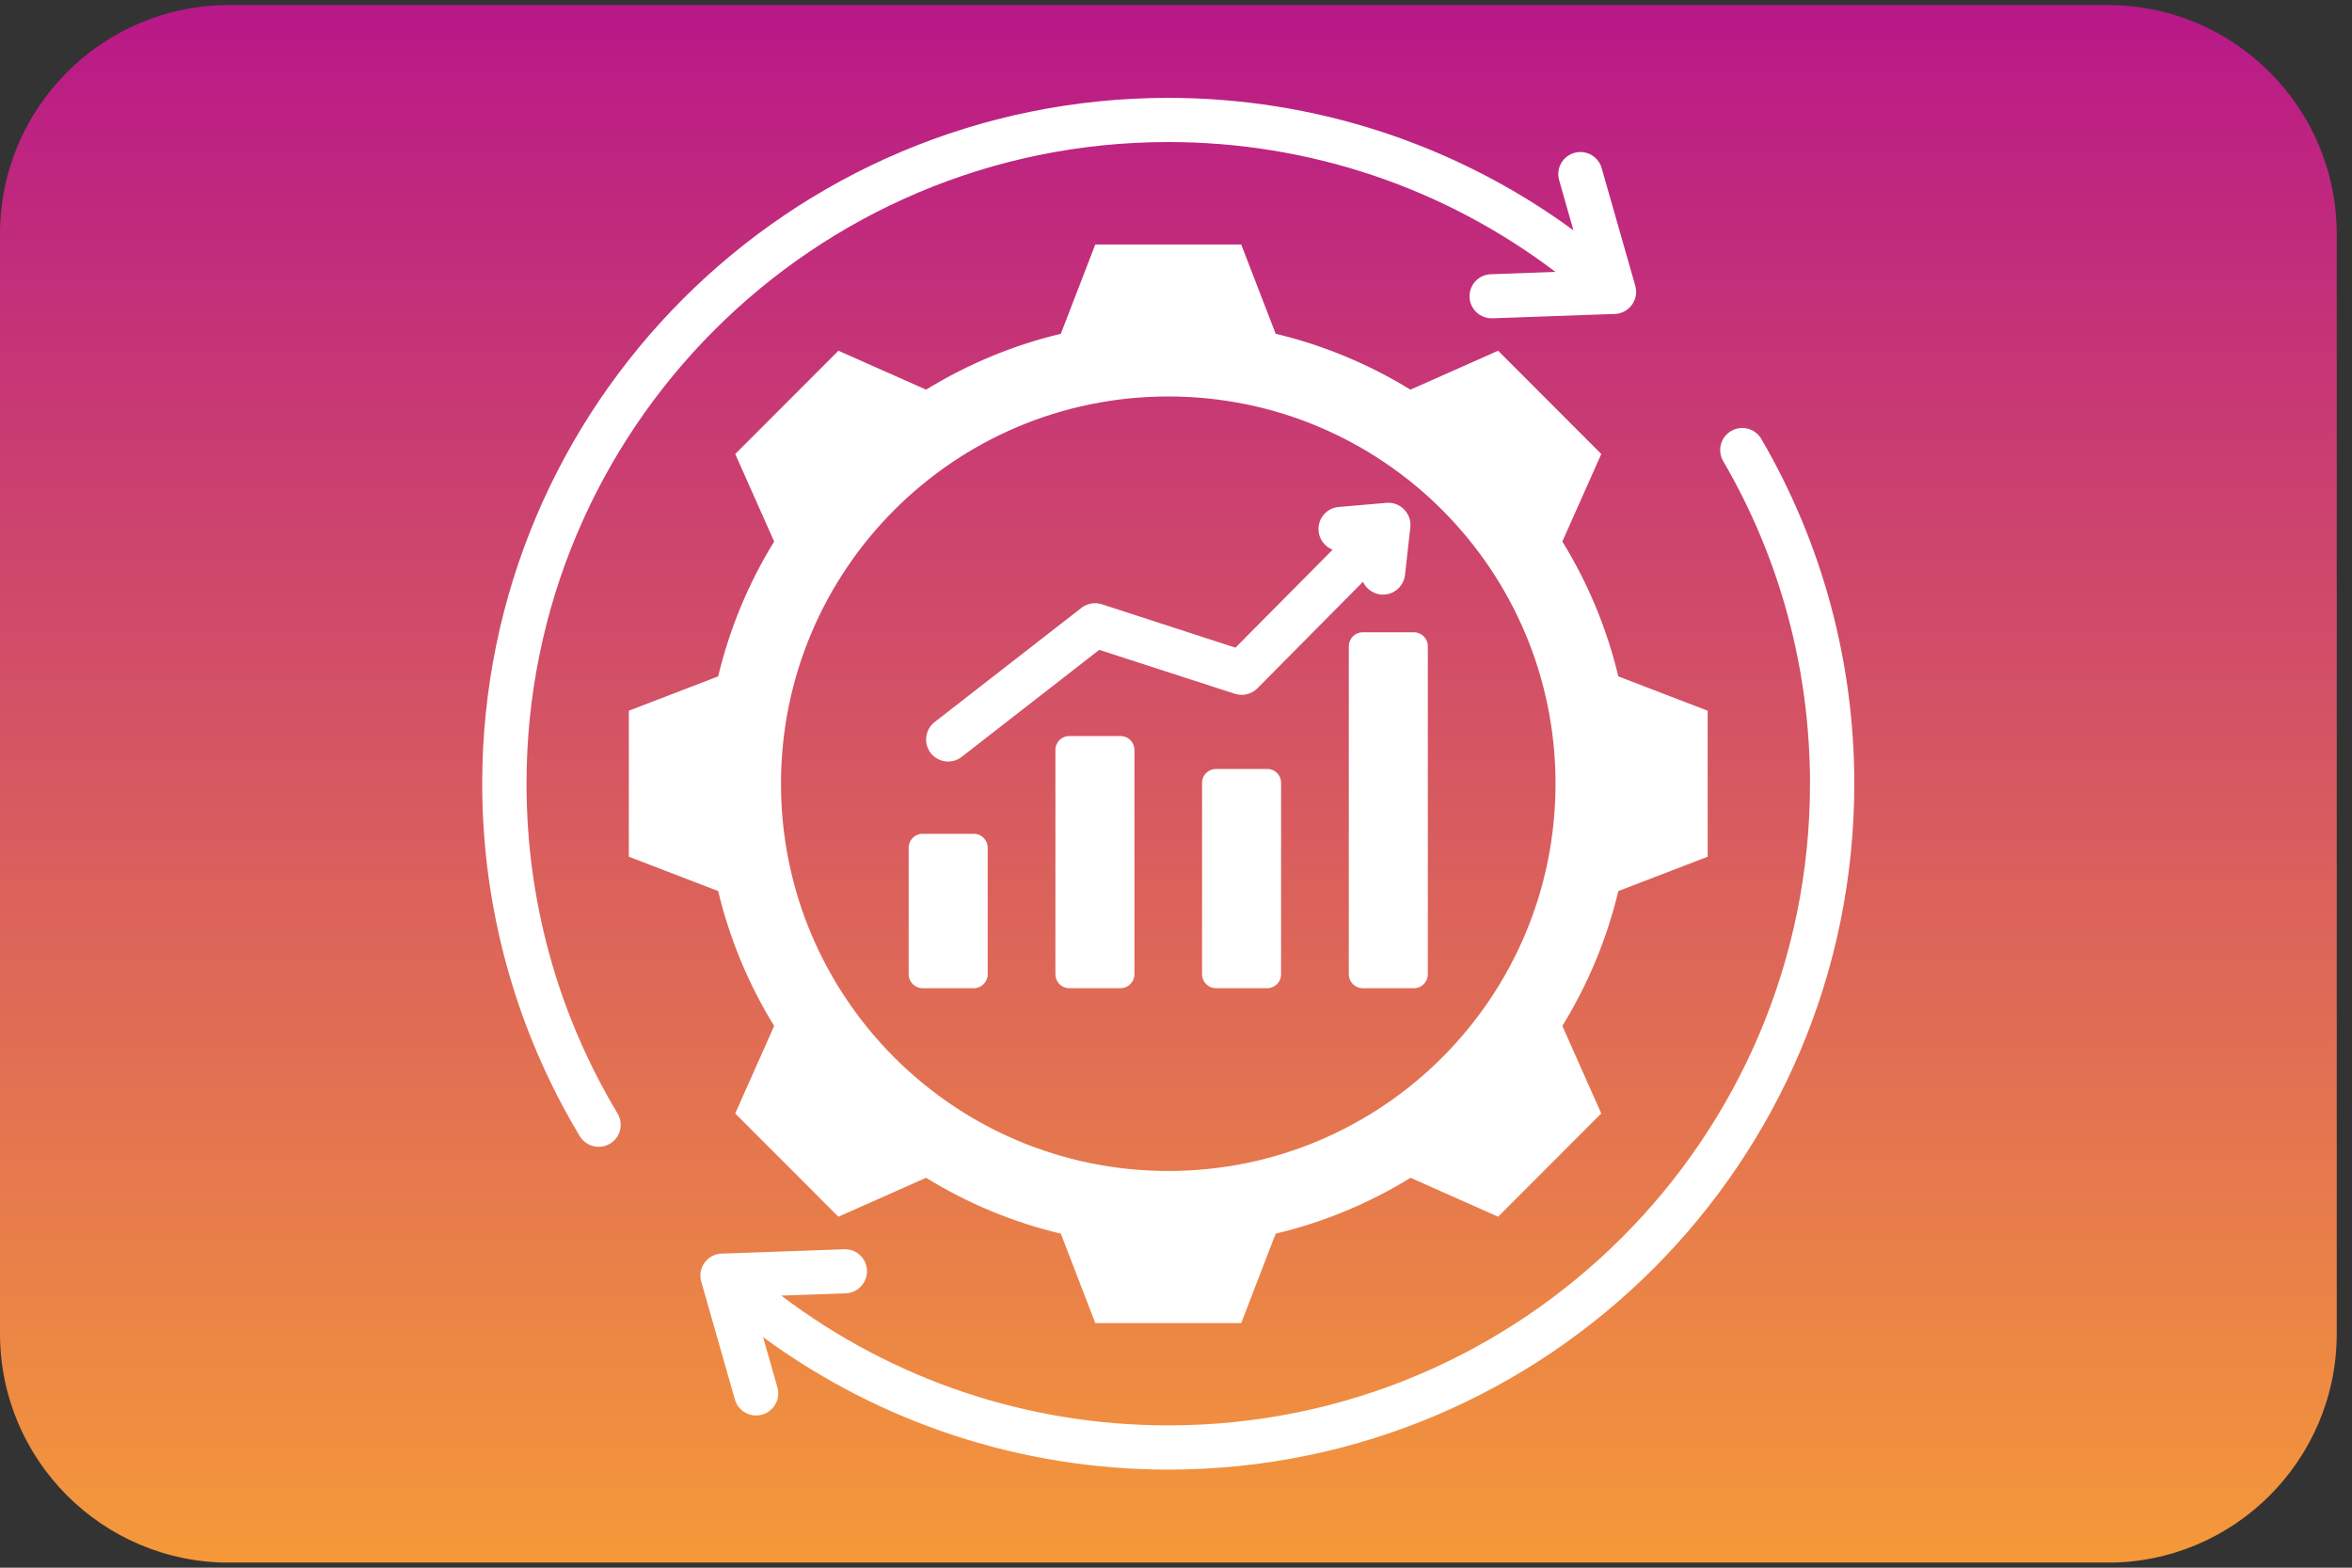 <?xml version="1.0" encoding="UTF-8"?> <svg xmlns="http://www.w3.org/2000/svg" xmlns:xlink="http://www.w3.org/1999/xlink" width="102" zoomAndPan="magnify" viewBox="0 0 76.5 51" height="68" preserveAspectRatio="xMidYMid meet" version="1.0"><rect x="0" y="0" width="76.5" height="51" fill="#333333" stroke="none"/><defs><clipPath id="0a5376099a"><path d="M 0 0.164 L 76.004 0.164 L 76.004 50.832 L 0 50.832 Z M 0 0.164 " clip-rule="nonzero"></path></clipPath><clipPath id="2be6f2ba34"><path d="M 7.453 0.164 L 68.551 0.164 C 72.668 0.164 76.004 3.5 76.004 7.617 L 76.004 43.383 C 76.004 47.5 72.668 50.836 68.551 50.836 L 7.453 50.836 C 3.336 50.836 0 47.5 0 43.383 L 0 7.617 C 0 3.5 3.336 0.164 7.453 0.164 Z M 7.453 0.164 " clip-rule="nonzero"></path></clipPath><linearGradient x1="0" gradientTransform="matrix(0.198, 0, 0, 0.198, 0, 0.166)" y1="0" x2="0" gradientUnits="userSpaceOnUse" y2="256" id="602bf82ea5"><stop stop-opacity="1" stop-color="rgb(72.198%, 9.399%, 53.299%)" offset="0"></stop><stop stop-opacity="1" stop-color="rgb(72.292%, 9.596%, 53.178%)" offset="0.004"></stop><stop stop-opacity="1" stop-color="rgb(72.386%, 9.795%, 53.058%)" offset="0.008"></stop><stop stop-opacity="1" stop-color="rgb(72.479%, 9.991%, 52.937%)" offset="0.012"></stop><stop stop-opacity="1" stop-color="rgb(72.572%, 10.19%, 52.817%)" offset="0.016"></stop><stop stop-opacity="1" stop-color="rgb(72.665%, 10.387%, 52.696%)" offset="0.02"></stop><stop stop-opacity="1" stop-color="rgb(72.76%, 10.585%, 52.576%)" offset="0.023"></stop><stop stop-opacity="1" stop-color="rgb(72.853%, 10.782%, 52.454%)" offset="0.027"></stop><stop stop-opacity="1" stop-color="rgb(72.946%, 10.98%, 52.333%)" offset="0.031"></stop><stop stop-opacity="1" stop-color="rgb(73.039%, 11.177%, 52.213%)" offset="0.035"></stop><stop stop-opacity="1" stop-color="rgb(73.132%, 11.375%, 52.092%)" offset="0.039"></stop><stop stop-opacity="1" stop-color="rgb(73.225%, 11.572%, 51.971%)" offset="0.043"></stop><stop stop-opacity="1" stop-color="rgb(73.32%, 11.771%, 51.851%)" offset="0.047"></stop><stop stop-opacity="1" stop-color="rgb(73.413%, 11.967%, 51.73%)" offset="0.051"></stop><stop stop-opacity="1" stop-color="rgb(73.506%, 12.166%, 51.61%)" offset="0.055"></stop><stop stop-opacity="1" stop-color="rgb(73.599%, 12.363%, 51.489%)" offset="0.059"></stop><stop stop-opacity="1" stop-color="rgb(73.692%, 12.561%, 51.369%)" offset="0.062"></stop><stop stop-opacity="1" stop-color="rgb(73.785%, 12.759%, 51.247%)" offset="0.066"></stop><stop stop-opacity="1" stop-color="rgb(73.88%, 12.958%, 51.126%)" offset="0.07"></stop><stop stop-opacity="1" stop-color="rgb(73.973%, 13.155%, 51.006%)" offset="0.074"></stop><stop stop-opacity="1" stop-color="rgb(74.066%, 13.353%, 50.885%)" offset="0.078"></stop><stop stop-opacity="1" stop-color="rgb(74.159%, 13.55%, 50.764%)" offset="0.082"></stop><stop stop-opacity="1" stop-color="rgb(74.254%, 13.748%, 50.644%)" offset="0.086"></stop><stop stop-opacity="1" stop-color="rgb(74.347%, 13.945%, 50.523%)" offset="0.09"></stop><stop stop-opacity="1" stop-color="rgb(74.44%, 14.143%, 50.403%)" offset="0.094"></stop><stop stop-opacity="1" stop-color="rgb(74.533%, 14.34%, 50.281%)" offset="0.098"></stop><stop stop-opacity="1" stop-color="rgb(74.626%, 14.539%, 50.16%)" offset="0.102"></stop><stop stop-opacity="1" stop-color="rgb(74.719%, 14.735%, 50.04%)" offset="0.105"></stop><stop stop-opacity="1" stop-color="rgb(74.814%, 14.934%, 49.919%)" offset="0.109"></stop><stop stop-opacity="1" stop-color="rgb(74.907%, 15.131%, 49.799%)" offset="0.113"></stop><stop stop-opacity="1" stop-color="rgb(75%, 15.329%, 49.678%)" offset="0.117"></stop><stop stop-opacity="1" stop-color="rgb(75.093%, 15.526%, 49.557%)" offset="0.121"></stop><stop stop-opacity="1" stop-color="rgb(75.186%, 15.724%, 49.437%)" offset="0.125"></stop><stop stop-opacity="1" stop-color="rgb(75.279%, 15.921%, 49.316%)" offset="0.129"></stop><stop stop-opacity="1" stop-color="rgb(75.374%, 16.119%, 49.196%)" offset="0.133"></stop><stop stop-opacity="1" stop-color="rgb(75.467%, 16.316%, 49.074%)" offset="0.137"></stop><stop stop-opacity="1" stop-color="rgb(75.56%, 16.515%, 48.953%)" offset="0.141"></stop><stop stop-opacity="1" stop-color="rgb(75.653%, 16.711%, 48.833%)" offset="0.145"></stop><stop stop-opacity="1" stop-color="rgb(75.746%, 16.91%, 48.712%)" offset="0.148"></stop><stop stop-opacity="1" stop-color="rgb(75.839%, 17.107%, 48.592%)" offset="0.152"></stop><stop stop-opacity="1" stop-color="rgb(75.934%, 17.305%, 48.471%)" offset="0.156"></stop><stop stop-opacity="1" stop-color="rgb(76.027%, 17.502%, 48.351%)" offset="0.16"></stop><stop stop-opacity="1" stop-color="rgb(76.12%, 17.7%, 48.23%)" offset="0.164"></stop><stop stop-opacity="1" stop-color="rgb(76.213%, 17.897%, 48.109%)" offset="0.168"></stop><stop stop-opacity="1" stop-color="rgb(76.308%, 18.095%, 47.989%)" offset="0.172"></stop><stop stop-opacity="1" stop-color="rgb(76.401%, 18.294%, 47.867%)" offset="0.176"></stop><stop stop-opacity="1" stop-color="rgb(76.494%, 18.492%, 47.746%)" offset="0.18"></stop><stop stop-opacity="1" stop-color="rgb(76.587%, 18.689%, 47.626%)" offset="0.184"></stop><stop stop-opacity="1" stop-color="rgb(76.68%, 18.887%, 47.505%)" offset="0.188"></stop><stop stop-opacity="1" stop-color="rgb(76.773%, 19.084%, 47.385%)" offset="0.191"></stop><stop stop-opacity="1" stop-color="rgb(76.868%, 19.283%, 47.264%)" offset="0.195"></stop><stop stop-opacity="1" stop-color="rgb(76.961%, 19.479%, 47.144%)" offset="0.199"></stop><stop stop-opacity="1" stop-color="rgb(77.054%, 19.678%, 47.023%)" offset="0.203"></stop><stop stop-opacity="1" stop-color="rgb(77.147%, 19.875%, 46.902%)" offset="0.207"></stop><stop stop-opacity="1" stop-color="rgb(77.24%, 20.073%, 46.782%)" offset="0.211"></stop><stop stop-opacity="1" stop-color="rgb(77.333%, 20.27%, 46.66%)" offset="0.215"></stop><stop stop-opacity="1" stop-color="rgb(77.428%, 20.468%, 46.539%)" offset="0.219"></stop><stop stop-opacity="1" stop-color="rgb(77.521%, 20.665%, 46.419%)" offset="0.223"></stop><stop stop-opacity="1" stop-color="rgb(77.614%, 20.863%, 46.298%)" offset="0.227"></stop><stop stop-opacity="1" stop-color="rgb(77.707%, 21.06%, 46.178%)" offset="0.23"></stop><stop stop-opacity="1" stop-color="rgb(77.802%, 21.259%, 46.057%)" offset="0.234"></stop><stop stop-opacity="1" stop-color="rgb(77.895%, 21.455%, 45.937%)" offset="0.238"></stop><stop stop-opacity="1" stop-color="rgb(77.988%, 21.654%, 45.816%)" offset="0.242"></stop><stop stop-opacity="1" stop-color="rgb(78.081%, 21.851%, 45.695%)" offset="0.246"></stop><stop stop-opacity="1" stop-color="rgb(78.174%, 22.049%, 45.575%)" offset="0.25"></stop><stop stop-opacity="1" stop-color="rgb(78.267%, 22.246%, 45.453%)" offset="0.254"></stop><stop stop-opacity="1" stop-color="rgb(78.362%, 22.444%, 45.332%)" offset="0.258"></stop><stop stop-opacity="1" stop-color="rgb(78.455%, 22.641%, 45.212%)" offset="0.262"></stop><stop stop-opacity="1" stop-color="rgb(78.548%, 22.839%, 45.091%)" offset="0.266"></stop><stop stop-opacity="1" stop-color="rgb(78.641%, 23.036%, 44.971%)" offset="0.27"></stop><stop stop-opacity="1" stop-color="rgb(78.734%, 23.235%, 44.85%)" offset="0.273"></stop><stop stop-opacity="1" stop-color="rgb(78.827%, 23.431%, 44.73%)" offset="0.277"></stop><stop stop-opacity="1" stop-color="rgb(78.922%, 23.63%, 44.609%)" offset="0.281"></stop><stop stop-opacity="1" stop-color="rgb(79.015%, 23.828%, 44.487%)" offset="0.285"></stop><stop stop-opacity="1" stop-color="rgb(79.108%, 24.026%, 44.366%)" offset="0.289"></stop><stop stop-opacity="1" stop-color="rgb(79.201%, 24.223%, 44.246%)" offset="0.293"></stop><stop stop-opacity="1" stop-color="rgb(79.294%, 24.422%, 44.125%)" offset="0.297"></stop><stop stop-opacity="1" stop-color="rgb(79.387%, 24.619%, 44.005%)" offset="0.301"></stop><stop stop-opacity="1" stop-color="rgb(79.482%, 24.817%, 43.884%)" offset="0.305"></stop><stop stop-opacity="1" stop-color="rgb(79.575%, 25.014%, 43.764%)" offset="0.309"></stop><stop stop-opacity="1" stop-color="rgb(79.668%, 25.212%, 43.643%)" offset="0.312"></stop><stop stop-opacity="1" stop-color="rgb(79.761%, 25.409%, 43.523%)" offset="0.316"></stop><stop stop-opacity="1" stop-color="rgb(79.855%, 25.607%, 43.402%)" offset="0.32"></stop><stop stop-opacity="1" stop-color="rgb(79.948%, 25.804%, 43.28%)" offset="0.324"></stop><stop stop-opacity="1" stop-color="rgb(80.042%, 26.003%, 43.159%)" offset="0.328"></stop><stop stop-opacity="1" stop-color="rgb(80.135%, 26.199%, 43.039%)" offset="0.332"></stop><stop stop-opacity="1" stop-color="rgb(80.228%, 26.398%, 42.918%)" offset="0.336"></stop><stop stop-opacity="1" stop-color="rgb(80.321%, 26.595%, 42.798%)" offset="0.34"></stop><stop stop-opacity="1" stop-color="rgb(80.415%, 26.793%, 42.677%)" offset="0.344"></stop><stop stop-opacity="1" stop-color="rgb(80.508%, 26.99%, 42.557%)" offset="0.348"></stop><stop stop-opacity="1" stop-color="rgb(80.602%, 27.188%, 42.436%)" offset="0.352"></stop><stop stop-opacity="1" stop-color="rgb(80.695%, 27.385%, 42.316%)" offset="0.355"></stop><stop stop-opacity="1" stop-color="rgb(80.788%, 27.583%, 42.195%)" offset="0.359"></stop><stop stop-opacity="1" stop-color="rgb(80.881%, 27.78%, 42.073%)" offset="0.363"></stop><stop stop-opacity="1" stop-color="rgb(80.975%, 27.979%, 41.953%)" offset="0.367"></stop><stop stop-opacity="1" stop-color="rgb(81.068%, 28.175%, 41.832%)" offset="0.371"></stop><stop stop-opacity="1" stop-color="rgb(81.161%, 28.374%, 41.711%)" offset="0.375"></stop><stop stop-opacity="1" stop-color="rgb(81.255%, 28.571%, 41.591%)" offset="0.379"></stop><stop stop-opacity="1" stop-color="rgb(81.349%, 28.769%, 41.47%)" offset="0.383"></stop><stop stop-opacity="1" stop-color="rgb(81.442%, 28.966%, 41.35%)" offset="0.387"></stop><stop stop-opacity="1" stop-color="rgb(81.535%, 29.164%, 41.229%)" offset="0.391"></stop><stop stop-opacity="1" stop-color="rgb(81.628%, 29.362%, 41.109%)" offset="0.395"></stop><stop stop-opacity="1" stop-color="rgb(81.721%, 29.561%, 40.988%)" offset="0.398"></stop><stop stop-opacity="1" stop-color="rgb(81.815%, 29.758%, 40.866%)" offset="0.402"></stop><stop stop-opacity="1" stop-color="rgb(81.909%, 29.956%, 40.746%)" offset="0.406"></stop><stop stop-opacity="1" stop-color="rgb(82.002%, 30.153%, 40.625%)" offset="0.41"></stop><stop stop-opacity="1" stop-color="rgb(82.095%, 30.351%, 40.504%)" offset="0.414"></stop><stop stop-opacity="1" stop-color="rgb(82.188%, 30.548%, 40.384%)" offset="0.418"></stop><stop stop-opacity="1" stop-color="rgb(82.281%, 30.746%, 40.263%)" offset="0.422"></stop><stop stop-opacity="1" stop-color="rgb(82.375%, 30.943%, 40.143%)" offset="0.426"></stop><stop stop-opacity="1" stop-color="rgb(82.469%, 31.142%, 40.022%)" offset="0.43"></stop><stop stop-opacity="1" stop-color="rgb(82.562%, 31.339%, 39.902%)" offset="0.434"></stop><stop stop-opacity="1" stop-color="rgb(82.655%, 31.537%, 39.781%)" offset="0.438"></stop><stop stop-opacity="1" stop-color="rgb(82.748%, 31.734%, 39.659%)" offset="0.441"></stop><stop stop-opacity="1" stop-color="rgb(82.841%, 31.932%, 39.539%)" offset="0.445"></stop><stop stop-opacity="1" stop-color="rgb(82.935%, 32.129%, 39.418%)" offset="0.449"></stop><stop stop-opacity="1" stop-color="rgb(83.029%, 32.327%, 39.297%)" offset="0.453"></stop><stop stop-opacity="1" stop-color="rgb(83.122%, 32.524%, 39.177%)" offset="0.457"></stop><stop stop-opacity="1" stop-color="rgb(83.215%, 32.722%, 39.056%)" offset="0.461"></stop><stop stop-opacity="1" stop-color="rgb(83.308%, 32.919%, 38.936%)" offset="0.465"></stop><stop stop-opacity="1" stop-color="rgb(83.403%, 33.118%, 38.815%)" offset="0.469"></stop><stop stop-opacity="1" stop-color="rgb(83.496%, 33.315%, 38.695%)" offset="0.473"></stop><stop stop-opacity="1" stop-color="rgb(83.589%, 33.513%, 38.574%)" offset="0.477"></stop><stop stop-opacity="1" stop-color="rgb(83.682%, 33.71%, 38.452%)" offset="0.48"></stop><stop stop-opacity="1" stop-color="rgb(83.775%, 33.908%, 38.332%)" offset="0.484"></stop><stop stop-opacity="1" stop-color="rgb(83.868%, 34.105%, 38.211%)" offset="0.488"></stop><stop stop-opacity="1" stop-color="rgb(83.963%, 34.303%, 38.091%)" offset="0.492"></stop><stop stop-opacity="1" stop-color="rgb(84.056%, 34.5%, 37.97%)" offset="0.496"></stop><stop stop-opacity="1" stop-color="rgb(84.149%, 34.698%, 37.849%)" offset="0.5"></stop><stop stop-opacity="1" stop-color="rgb(84.242%, 34.897%, 37.729%)" offset="0.504"></stop><stop stop-opacity="1" stop-color="rgb(84.335%, 35.095%, 37.608%)" offset="0.508"></stop><stop stop-opacity="1" stop-color="rgb(84.428%, 35.292%, 37.486%)" offset="0.512"></stop><stop stop-opacity="1" stop-color="rgb(84.523%, 35.49%, 37.366%)" offset="0.516"></stop><stop stop-opacity="1" stop-color="rgb(84.616%, 35.687%, 37.245%)" offset="0.52"></stop><stop stop-opacity="1" stop-color="rgb(84.709%, 35.886%, 37.125%)" offset="0.523"></stop><stop stop-opacity="1" stop-color="rgb(84.802%, 36.082%, 37.004%)" offset="0.527"></stop><stop stop-opacity="1" stop-color="rgb(84.897%, 36.281%, 36.884%)" offset="0.531"></stop><stop stop-opacity="1" stop-color="rgb(84.99%, 36.478%, 36.763%)" offset="0.535"></stop><stop stop-opacity="1" stop-color="rgb(85.083%, 36.676%, 36.642%)" offset="0.539"></stop><stop stop-opacity="1" stop-color="rgb(85.176%, 36.873%, 36.522%)" offset="0.543"></stop><stop stop-opacity="1" stop-color="rgb(85.269%, 37.071%, 36.401%)" offset="0.547"></stop><stop stop-opacity="1" stop-color="rgb(85.362%, 37.268%, 36.279%)" offset="0.551"></stop><stop stop-opacity="1" stop-color="rgb(85.457%, 37.466%, 36.159%)" offset="0.555"></stop><stop stop-opacity="1" stop-color="rgb(85.55%, 37.663%, 36.038%)" offset="0.559"></stop><stop stop-opacity="1" stop-color="rgb(85.643%, 37.862%, 35.918%)" offset="0.562"></stop><stop stop-opacity="1" stop-color="rgb(85.736%, 38.058%, 35.797%)" offset="0.566"></stop><stop stop-opacity="1" stop-color="rgb(85.829%, 38.257%, 35.677%)" offset="0.57"></stop><stop stop-opacity="1" stop-color="rgb(85.922%, 38.454%, 35.556%)" offset="0.574"></stop><stop stop-opacity="1" stop-color="rgb(86.017%, 38.652%, 35.435%)" offset="0.578"></stop><stop stop-opacity="1" stop-color="rgb(86.11%, 38.849%, 35.315%)" offset="0.582"></stop><stop stop-opacity="1" stop-color="rgb(86.203%, 39.047%, 35.194%)" offset="0.586"></stop><stop stop-opacity="1" stop-color="rgb(86.296%, 39.244%, 35.072%)" offset="0.59"></stop><stop stop-opacity="1" stop-color="rgb(86.389%, 39.442%, 34.952%)" offset="0.594"></stop><stop stop-opacity="1" stop-color="rgb(86.482%, 39.639%, 34.831%)" offset="0.598"></stop><stop stop-opacity="1" stop-color="rgb(86.577%, 39.838%, 34.711%)" offset="0.602"></stop><stop stop-opacity="1" stop-color="rgb(86.67%, 40.034%, 34.59%)" offset="0.605"></stop><stop stop-opacity="1" stop-color="rgb(86.763%, 40.233%, 34.47%)" offset="0.609"></stop><stop stop-opacity="1" stop-color="rgb(86.856%, 40.431%, 34.349%)" offset="0.613"></stop><stop stop-opacity="1" stop-color="rgb(86.951%, 40.63%, 34.229%)" offset="0.617"></stop><stop stop-opacity="1" stop-color="rgb(87.044%, 40.826%, 34.108%)" offset="0.621"></stop><stop stop-opacity="1" stop-color="rgb(87.137%, 41.025%, 33.987%)" offset="0.625"></stop><stop stop-opacity="1" stop-color="rgb(87.23%, 41.222%, 33.865%)" offset="0.629"></stop><stop stop-opacity="1" stop-color="rgb(87.323%, 41.42%, 33.745%)" offset="0.633"></stop><stop stop-opacity="1" stop-color="rgb(87.416%, 41.617%, 33.624%)" offset="0.637"></stop><stop stop-opacity="1" stop-color="rgb(87.511%, 41.815%, 33.504%)" offset="0.641"></stop><stop stop-opacity="1" stop-color="rgb(87.604%, 42.012%, 33.383%)" offset="0.645"></stop><stop stop-opacity="1" stop-color="rgb(87.697%, 42.21%, 33.263%)" offset="0.648"></stop><stop stop-opacity="1" stop-color="rgb(87.79%, 42.407%, 33.142%)" offset="0.652"></stop><stop stop-opacity="1" stop-color="rgb(87.883%, 42.606%, 33.022%)" offset="0.656"></stop><stop stop-opacity="1" stop-color="rgb(87.976%, 42.802%, 32.901%)" offset="0.66"></stop><stop stop-opacity="1" stop-color="rgb(88.071%, 43.001%, 32.78%)" offset="0.664"></stop><stop stop-opacity="1" stop-color="rgb(88.164%, 43.198%, 32.658%)" offset="0.668"></stop><stop stop-opacity="1" stop-color="rgb(88.257%, 43.396%, 32.538%)" offset="0.672"></stop><stop stop-opacity="1" stop-color="rgb(88.35%, 43.593%, 32.417%)" offset="0.676"></stop><stop stop-opacity="1" stop-color="rgb(88.445%, 43.791%, 32.297%)" offset="0.68"></stop><stop stop-opacity="1" stop-color="rgb(88.538%, 43.988%, 32.176%)" offset="0.684"></stop><stop stop-opacity="1" stop-color="rgb(88.631%, 44.186%, 32.056%)" offset="0.688"></stop><stop stop-opacity="1" stop-color="rgb(88.724%, 44.383%, 31.935%)" offset="0.691"></stop><stop stop-opacity="1" stop-color="rgb(88.817%, 44.582%, 31.815%)" offset="0.695"></stop><stop stop-opacity="1" stop-color="rgb(88.91%, 44.778%, 31.693%)" offset="0.699"></stop><stop stop-opacity="1" stop-color="rgb(89.005%, 44.977%, 31.572%)" offset="0.703"></stop><stop stop-opacity="1" stop-color="rgb(89.098%, 45.174%, 31.451%)" offset="0.707"></stop><stop stop-opacity="1" stop-color="rgb(89.191%, 45.372%, 31.331%)" offset="0.711"></stop><stop stop-opacity="1" stop-color="rgb(89.284%, 45.57%, 31.21%)" offset="0.715"></stop><stop stop-opacity="1" stop-color="rgb(89.377%, 45.769%, 31.09%)" offset="0.719"></stop><stop stop-opacity="1" stop-color="rgb(89.47%, 45.966%, 30.969%)" offset="0.723"></stop><stop stop-opacity="1" stop-color="rgb(89.565%, 46.164%, 30.849%)" offset="0.727"></stop><stop stop-opacity="1" stop-color="rgb(89.658%, 46.361%, 30.728%)" offset="0.73"></stop><stop stop-opacity="1" stop-color="rgb(89.751%, 46.559%, 30.608%)" offset="0.734"></stop><stop stop-opacity="1" stop-color="rgb(89.844%, 46.756%, 30.486%)" offset="0.738"></stop><stop stop-opacity="1" stop-color="rgb(89.937%, 46.954%, 30.365%)" offset="0.742"></stop><stop stop-opacity="1" stop-color="rgb(90.03%, 47.151%, 30.244%)" offset="0.746"></stop><stop stop-opacity="1" stop-color="rgb(90.125%, 47.35%, 30.124%)" offset="0.75"></stop><stop stop-opacity="1" stop-color="rgb(90.218%, 47.546%, 30.003%)" offset="0.754"></stop><stop stop-opacity="1" stop-color="rgb(90.311%, 47.745%, 29.883%)" offset="0.758"></stop><stop stop-opacity="1" stop-color="rgb(90.404%, 47.942%, 29.762%)" offset="0.762"></stop><stop stop-opacity="1" stop-color="rgb(90.498%, 48.14%, 29.642%)" offset="0.766"></stop><stop stop-opacity="1" stop-color="rgb(90.591%, 48.337%, 29.521%)" offset="0.77"></stop><stop stop-opacity="1" stop-color="rgb(90.685%, 48.535%, 29.401%)" offset="0.773"></stop><stop stop-opacity="1" stop-color="rgb(90.778%, 48.732%, 29.279%)" offset="0.777"></stop><stop stop-opacity="1" stop-color="rgb(90.871%, 48.93%, 29.158%)" offset="0.781"></stop><stop stop-opacity="1" stop-color="rgb(90.964%, 49.127%, 29.037%)" offset="0.785"></stop><stop stop-opacity="1" stop-color="rgb(91.058%, 49.326%, 28.917%)" offset="0.789"></stop><stop stop-opacity="1" stop-color="rgb(91.151%, 49.522%, 28.796%)" offset="0.793"></stop><stop stop-opacity="1" stop-color="rgb(91.245%, 49.721%, 28.676%)" offset="0.797"></stop><stop stop-opacity="1" stop-color="rgb(91.338%, 49.918%, 28.555%)" offset="0.801"></stop><stop stop-opacity="1" stop-color="rgb(91.431%, 50.116%, 28.435%)" offset="0.805"></stop><stop stop-opacity="1" stop-color="rgb(91.524%, 50.313%, 28.314%)" offset="0.809"></stop><stop stop-opacity="1" stop-color="rgb(91.618%, 50.511%, 28.194%)" offset="0.812"></stop><stop stop-opacity="1" stop-color="rgb(91.711%, 50.708%, 28.072%)" offset="0.816"></stop><stop stop-opacity="1" stop-color="rgb(91.805%, 50.906%, 27.951%)" offset="0.82"></stop><stop stop-opacity="1" stop-color="rgb(91.898%, 51.105%, 27.831%)" offset="0.824"></stop><stop stop-opacity="1" stop-color="rgb(91.991%, 51.303%, 27.71%)" offset="0.828"></stop><stop stop-opacity="1" stop-color="rgb(92.084%, 51.5%, 27.589%)" offset="0.832"></stop><stop stop-opacity="1" stop-color="rgb(92.178%, 51.698%, 27.469%)" offset="0.836"></stop><stop stop-opacity="1" stop-color="rgb(92.271%, 51.895%, 27.348%)" offset="0.84"></stop><stop stop-opacity="1" stop-color="rgb(92.365%, 52.094%, 27.228%)" offset="0.844"></stop><stop stop-opacity="1" stop-color="rgb(92.458%, 52.29%, 27.107%)" offset="0.848"></stop><stop stop-opacity="1" stop-color="rgb(92.552%, 52.489%, 26.987%)" offset="0.852"></stop><stop stop-opacity="1" stop-color="rgb(92.645%, 52.686%, 26.865%)" offset="0.855"></stop><stop stop-opacity="1" stop-color="rgb(92.738%, 52.884%, 26.744%)" offset="0.859"></stop><stop stop-opacity="1" stop-color="rgb(92.831%, 53.081%, 26.624%)" offset="0.863"></stop><stop stop-opacity="1" stop-color="rgb(92.924%, 53.279%, 26.503%)" offset="0.867"></stop><stop stop-opacity="1" stop-color="rgb(93.018%, 53.476%, 26.382%)" offset="0.871"></stop><stop stop-opacity="1" stop-color="rgb(93.112%, 53.674%, 26.262%)" offset="0.875"></stop><stop stop-opacity="1" stop-color="rgb(93.205%, 53.871%, 26.141%)" offset="0.879"></stop><stop stop-opacity="1" stop-color="rgb(93.298%, 54.07%, 26.021%)" offset="0.883"></stop><stop stop-opacity="1" stop-color="rgb(93.391%, 54.266%, 25.899%)" offset="0.887"></stop><stop stop-opacity="1" stop-color="rgb(93.484%, 54.465%, 25.778%)" offset="0.891"></stop><stop stop-opacity="1" stop-color="rgb(93.578%, 54.662%, 25.658%)" offset="0.895"></stop><stop stop-opacity="1" stop-color="rgb(93.672%, 54.86%, 25.537%)" offset="0.898"></stop><stop stop-opacity="1" stop-color="rgb(93.765%, 55.057%, 25.417%)" offset="0.902"></stop><stop stop-opacity="1" stop-color="rgb(93.858%, 55.255%, 25.296%)" offset="0.906"></stop><stop stop-opacity="1" stop-color="rgb(93.951%, 55.452%, 25.175%)" offset="0.91"></stop><stop stop-opacity="1" stop-color="rgb(94.046%, 55.65%, 25.055%)" offset="0.914"></stop><stop stop-opacity="1" stop-color="rgb(94.139%, 55.847%, 24.934%)" offset="0.918"></stop><stop stop-opacity="1" stop-color="rgb(94.232%, 56.046%, 24.814%)" offset="0.922"></stop><stop stop-opacity="1" stop-color="rgb(94.325%, 56.242%, 24.692%)" offset="0.926"></stop><stop stop-opacity="1" stop-color="rgb(94.418%, 56.441%, 24.571%)" offset="0.93"></stop><stop stop-opacity="1" stop-color="rgb(94.511%, 56.639%, 24.451%)" offset="0.934"></stop><stop stop-opacity="1" stop-color="rgb(94.606%, 56.837%, 24.33%)" offset="0.938"></stop><stop stop-opacity="1" stop-color="rgb(94.699%, 57.034%, 24.21%)" offset="0.941"></stop><stop stop-opacity="1" stop-color="rgb(94.792%, 57.233%, 24.089%)" offset="0.945"></stop><stop stop-opacity="1" stop-color="rgb(94.885%, 57.43%, 23.969%)" offset="0.949"></stop><stop stop-opacity="1" stop-color="rgb(94.978%, 57.628%, 23.848%)" offset="0.953"></stop><stop stop-opacity="1" stop-color="rgb(95.071%, 57.825%, 23.727%)" offset="0.957"></stop><stop stop-opacity="1" stop-color="rgb(95.166%, 58.023%, 23.607%)" offset="0.961"></stop><stop stop-opacity="1" stop-color="rgb(95.259%, 58.22%, 23.485%)" offset="0.965"></stop><stop stop-opacity="1" stop-color="rgb(95.352%, 58.418%, 23.364%)" offset="0.969"></stop><stop stop-opacity="1" stop-color="rgb(95.445%, 58.615%, 23.244%)" offset="0.973"></stop><stop stop-opacity="1" stop-color="rgb(95.538%, 58.813%, 23.123%)" offset="0.977"></stop><stop stop-opacity="1" stop-color="rgb(95.631%, 59.01%, 23.003%)" offset="0.98"></stop><stop stop-opacity="1" stop-color="rgb(95.726%, 59.209%, 22.882%)" offset="0.984"></stop><stop stop-opacity="1" stop-color="rgb(95.819%, 59.406%, 22.762%)" offset="0.988"></stop><stop stop-opacity="1" stop-color="rgb(95.912%, 59.604%, 22.641%)" offset="0.992"></stop><stop stop-opacity="1" stop-color="rgb(96.005%, 59.801%, 22.52%)" offset="0.996"></stop><stop stop-opacity="1" stop-color="rgb(96.1%, 59.999%, 22.4%)" offset="1"></stop></linearGradient><clipPath id="8800f8c773"><path d="M 15.684 3.184 L 60.395 3.184 L 60.395 47.891 L 15.684 47.891 Z M 15.684 3.184 " clip-rule="nonzero"></path></clipPath></defs><g clip-path="url(#0a5376099a)"><g clip-path="url(#2be6f2ba34)"><path fill="url(#602bf82ea5)" d="M 0 0.164 L 0 50.836 L 76.004 50.836 L 76.004 0.164 Z M 0 0.164 " fill-rule="nonzero"></path></g></g><g clip-path="url(#8800f8c773)"><path fill="#ffffff" d="M 50.59 8.844 C 46.953 6.09 42.566 4.621 38 4.621 C 26.469 4.621 17.125 13.969 17.125 25.496 C 17.125 29.289 18.133 32.969 20.086 36.223 C 20.289 36.562 20.18 37.004 19.84 37.207 C 19.496 37.41 19.059 37.297 18.855 36.957 C 16.773 33.492 15.684 29.539 15.684 25.496 C 15.684 13.172 25.676 3.184 38 3.184 C 42.75 3.184 47.348 4.688 51.176 7.492 L 50.711 5.859 C 50.602 5.477 50.824 5.082 51.207 4.973 C 51.59 4.863 51.984 5.086 52.094 5.465 L 53.188 9.297 C 53.324 9.77 52.953 10.23 52.473 10.215 L 48.539 10.355 C 48.145 10.367 47.812 10.059 47.797 9.664 C 47.785 9.266 48.094 8.934 48.488 8.922 Z M 43.344 17.883 L 40.184 21.07 L 35.832 19.656 C 35.613 19.59 35.363 19.625 35.172 19.777 L 30.398 23.492 C 30.086 23.734 30.031 24.188 30.273 24.5 C 30.52 24.809 30.969 24.867 31.281 24.621 L 35.754 21.141 L 40.164 22.57 C 40.43 22.656 40.711 22.578 40.895 22.395 L 44.332 18.926 C 44.434 19.148 44.645 19.309 44.906 19.34 C 45.301 19.383 45.652 19.098 45.699 18.703 L 45.867 17.195 C 45.945 16.738 45.562 16.316 45.094 16.359 L 43.543 16.492 C 43.145 16.527 42.852 16.875 42.887 17.273 C 42.91 17.555 43.098 17.785 43.344 17.883 Z M 30.004 27.125 C 29.758 27.125 29.555 27.328 29.555 27.574 L 29.555 31.695 C 29.555 31.945 29.758 32.148 30.004 32.148 L 31.676 32.148 C 31.922 32.148 32.125 31.945 32.125 31.695 L 32.125 27.574 C 32.125 27.328 31.922 27.125 31.676 27.125 Z M 44.32 20.57 C 44.074 20.57 43.871 20.773 43.871 21.023 L 43.871 31.695 C 43.871 31.945 44.074 32.148 44.32 32.148 L 45.992 32.148 C 46.238 32.148 46.441 31.945 46.441 31.695 L 46.441 21.023 C 46.441 20.773 46.238 20.57 45.992 20.57 Z M 39.551 25.016 C 39.301 25.016 39.098 25.215 39.098 25.465 C 39.098 27.973 39.098 29.188 39.098 31.695 C 39.098 31.945 39.301 32.148 39.551 32.148 C 40.105 32.148 40.664 32.148 41.219 32.148 C 41.469 32.148 41.668 31.945 41.668 31.695 C 41.668 29.188 41.668 27.973 41.668 25.465 C 41.668 25.215 41.469 25.016 41.219 25.016 C 40.664 25.016 40.105 25.016 39.551 25.016 Z M 34.777 23.945 C 34.527 23.945 34.328 24.145 34.328 24.395 L 34.328 31.695 C 34.328 31.945 34.527 32.148 34.777 32.148 L 36.445 32.148 C 36.695 32.148 36.898 31.945 36.898 31.695 L 36.898 24.395 C 36.898 24.145 36.695 23.945 36.445 23.945 Z M 52.637 22.004 C 52.266 20.453 51.652 18.973 50.816 17.617 L 52.082 14.77 L 48.727 11.41 L 45.875 12.676 C 44.52 11.844 43.039 11.227 41.492 10.859 L 40.371 7.953 L 35.625 7.953 L 34.504 10.859 C 32.957 11.227 31.477 11.844 30.121 12.676 L 27.27 11.41 L 23.914 14.77 L 25.18 17.617 C 24.344 18.973 23.73 20.453 23.359 22.004 L 20.453 23.121 L 20.453 27.871 L 23.359 28.988 C 23.73 30.539 24.344 32.02 25.18 33.375 L 23.914 36.223 L 27.27 39.582 L 30.121 38.316 C 31.477 39.152 32.957 39.766 34.504 40.133 L 35.625 43.043 L 40.371 43.043 L 41.492 40.133 C 43.039 39.766 44.52 39.152 45.879 38.316 L 48.727 39.582 L 52.082 36.223 L 50.816 33.375 C 51.652 32.02 52.266 30.539 52.637 28.988 L 55.543 27.871 L 55.543 23.121 Z M 38 38.094 C 31.039 38.094 25.402 32.453 25.402 25.496 C 25.402 18.539 31.039 12.898 38 12.898 C 44.957 12.898 50.594 18.539 50.594 25.496 C 50.594 32.453 44.957 38.094 38 38.094 Z M 25.285 45.133 L 24.82 43.5 C 28.648 46.309 33.246 47.809 38 47.809 C 50.32 47.809 60.312 37.82 60.312 25.496 C 60.312 21.547 59.277 17.691 57.289 14.281 C 57.09 13.938 56.652 13.82 56.309 14.02 C 55.965 14.219 55.848 14.656 56.047 15 C 57.91 18.195 58.871 21.801 58.871 25.496 C 58.871 37.023 49.527 46.371 38 46.371 C 33.434 46.371 29.047 44.902 25.41 42.148 L 27.508 42.074 C 27.902 42.059 28.211 41.727 28.199 41.332 C 28.184 40.934 27.852 40.625 27.457 40.641 L 23.527 40.781 C 23.043 40.762 22.672 41.223 22.809 41.695 L 23.902 45.527 C 24.012 45.91 24.406 46.129 24.789 46.02 C 25.172 45.914 25.395 45.516 25.285 45.133 Z M 25.285 45.133 " fill-opacity="1" fill-rule="evenodd"></path></g></svg> 